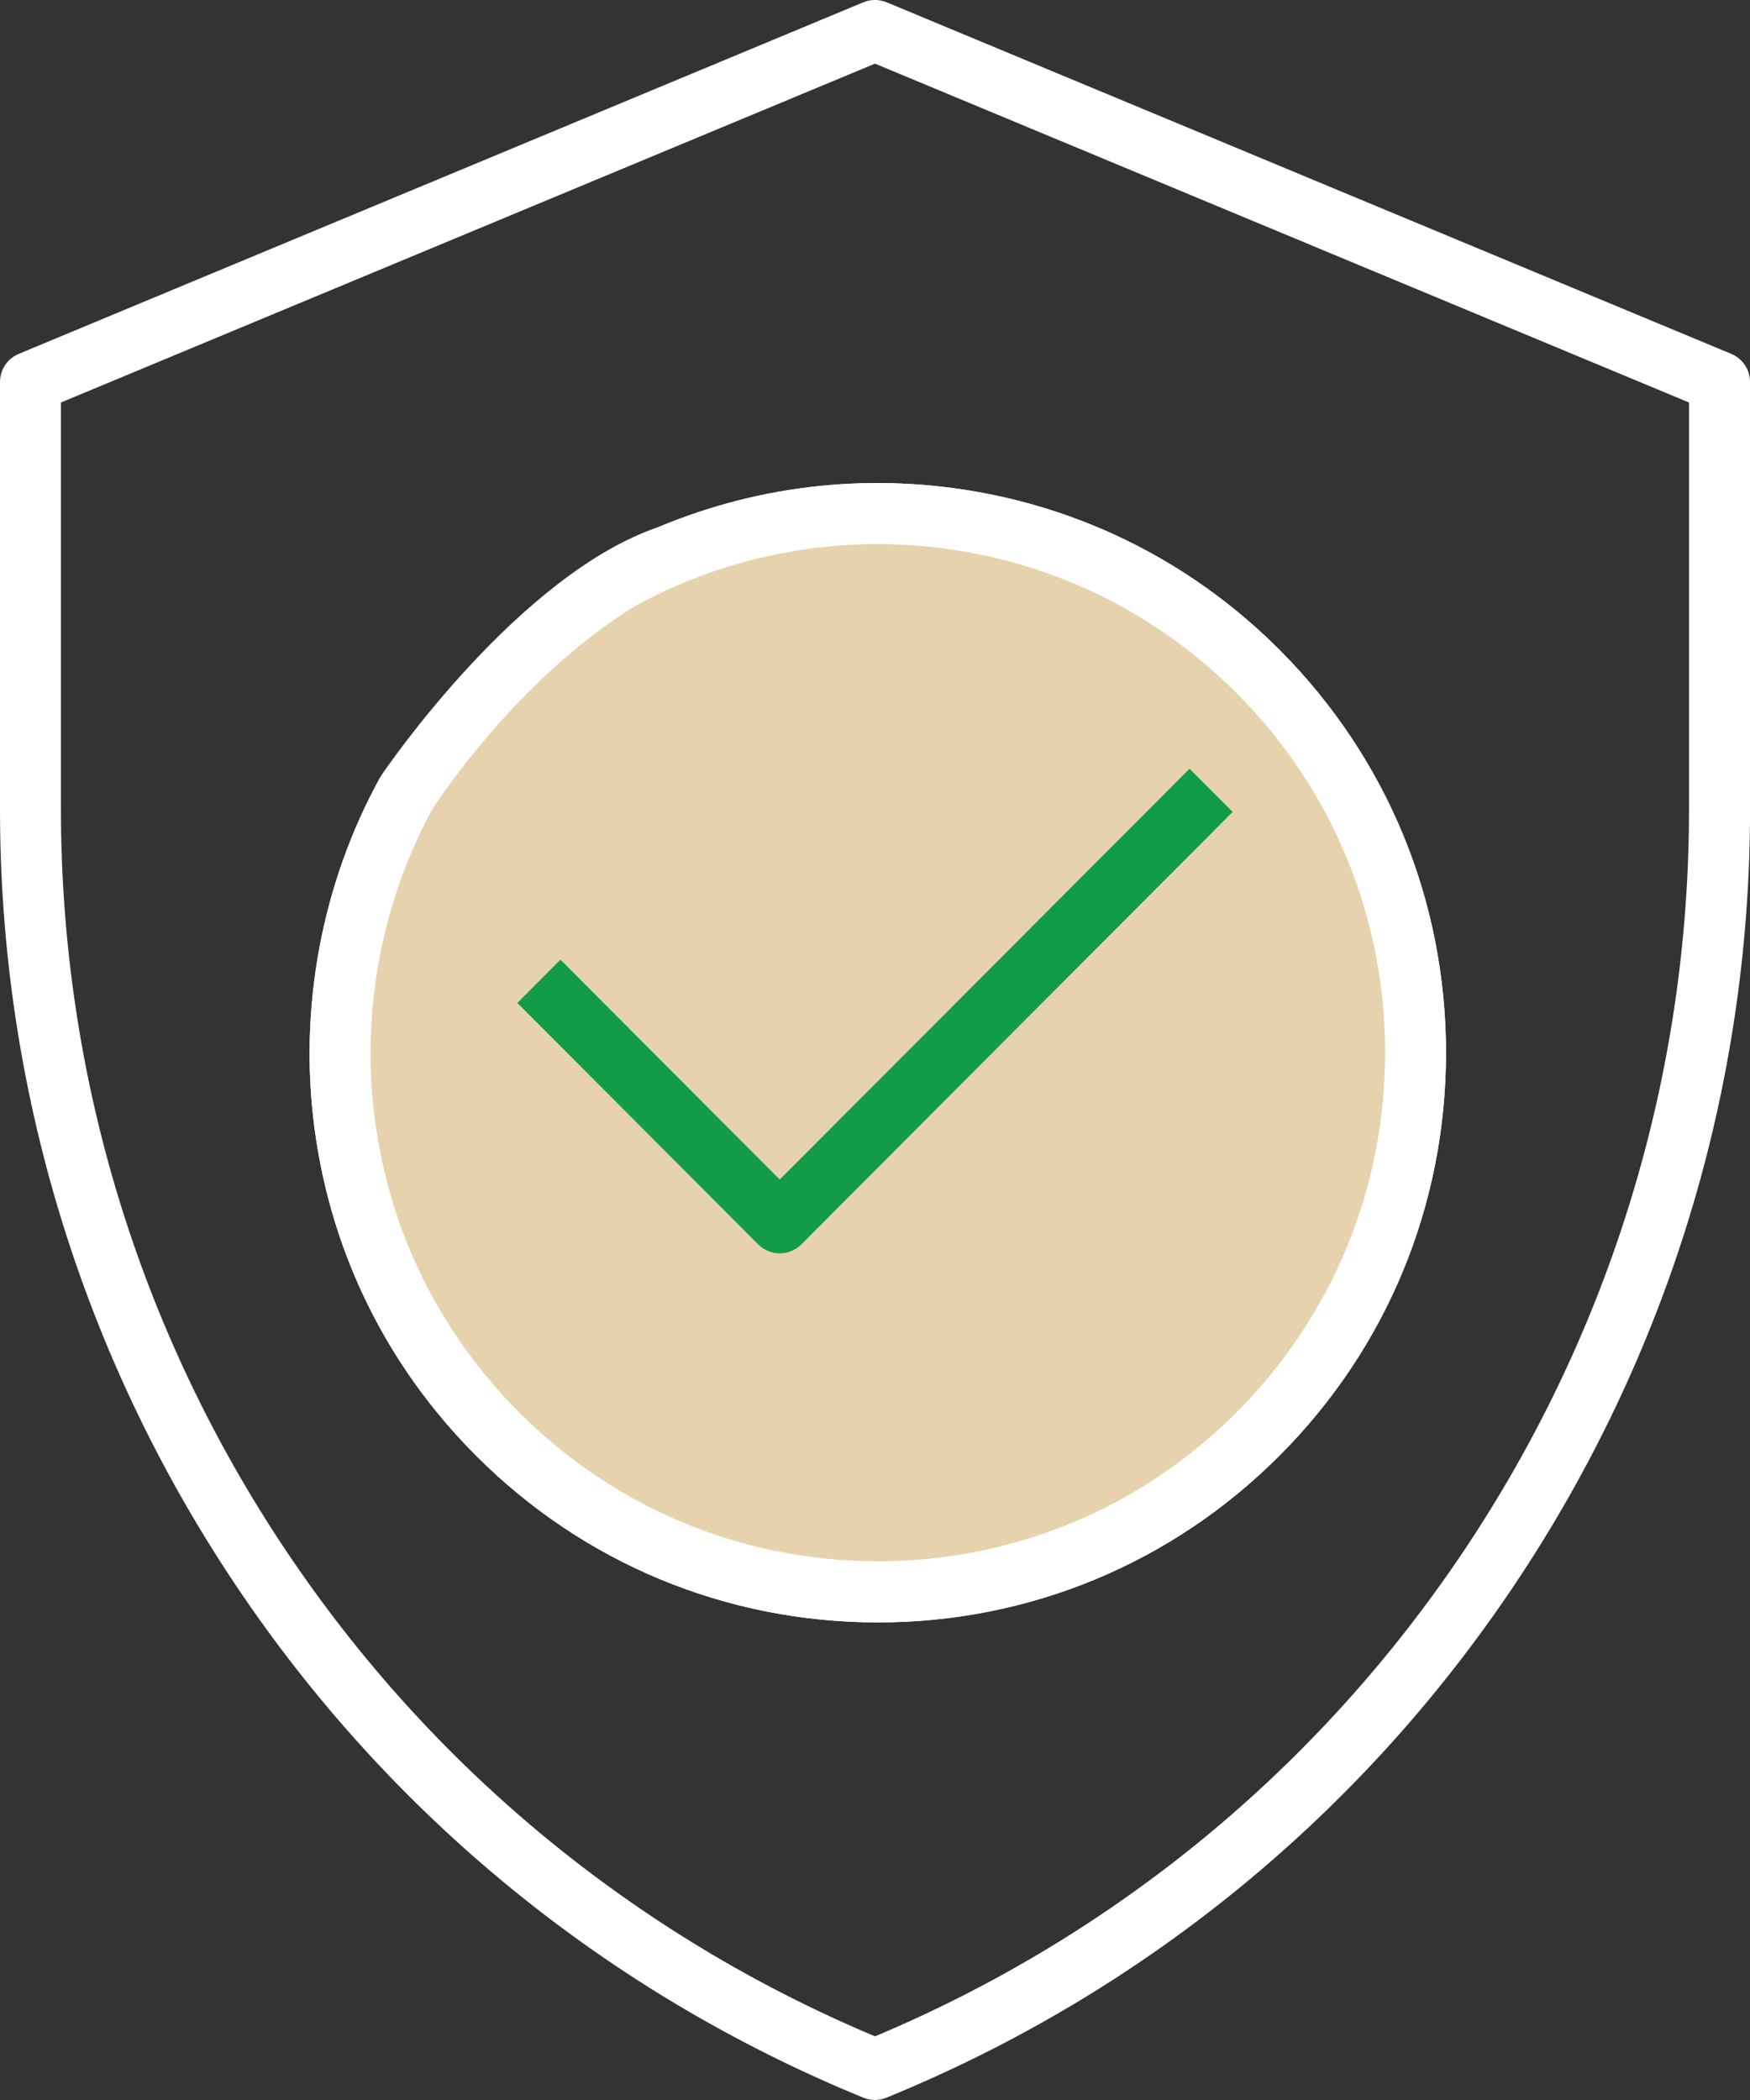 <svg width="35" height="42" viewBox="0 0 35 42" fill="none" xmlns="http://www.w3.org/2000/svg">
<rect x="0" y="0" width="35" height="42" fill="#333333" stroke="none"/>
<g id="Layer_1" clip-path="url(#clip0_118_1515)">
<g id="verified">
<g id="path">
<path id="Vector" d="M17.556 32.448C14.521 32.448 11.666 31.263 9.519 29.111C7.74 27.327 6.624 25.067 6.291 22.573C5.969 20.16 6.436 17.663 7.606 15.543L8.673 16.135C7.629 18.027 7.213 20.256 7.5 22.411C7.797 24.636 8.793 26.654 10.382 28.246C12.298 30.167 14.845 31.225 17.556 31.225C20.266 31.225 22.814 30.167 24.73 28.246C26.646 26.325 27.701 23.771 27.701 21.054C27.701 18.337 26.646 15.783 24.731 13.863C23.281 12.409 21.454 11.44 19.447 11.061C17.487 10.69 15.481 10.899 13.647 11.666C13.306 11.808 12.97 11.972 12.648 12.15L12.057 11.08C12.418 10.88 12.796 10.697 13.178 10.537C15.232 9.679 17.478 9.445 19.673 9.86C21.922 10.285 23.968 11.37 25.592 12.998C27.738 15.149 28.92 18.011 28.92 21.054C28.92 24.098 27.738 26.959 25.592 29.11C23.445 31.262 20.592 32.448 17.556 32.448V32.448Z" fill="white"/>
<g id="Group">
<path id="Vector_2" d="M12.352 11.616C12.697 11.424 13.052 11.253 13.413 11.102L12.352 11.616ZM13.412 11.102C17.316 9.471 21.985 10.247 25.161 13.431C29.36 17.641 29.36 24.469 25.161 28.678C20.961 32.89 14.152 32.89 9.951 28.678C6.482 25.2 5.877 19.938 8.14 15.838C9.014 14.549 11.292 11.797 13.412 11.102Z" fill="#E6D2AC"/>
<path id="Vector_3" d="M17.556 32.448C14.521 32.448 11.666 31.263 9.519 29.111C7.74 27.327 6.624 25.067 6.291 22.573C5.969 20.16 6.436 17.663 7.606 15.543C7.615 15.527 7.625 15.511 7.635 15.495C7.747 15.331 10.394 11.465 13.199 10.53C15.247 9.679 17.485 9.447 19.673 9.861C21.922 10.286 23.968 11.371 25.592 13C27.738 15.151 28.92 18.012 28.92 21.056C28.92 24.099 27.738 26.96 25.592 29.111C23.445 31.264 20.592 32.449 17.556 32.449V32.448ZM8.66 16.159C7.625 18.046 7.214 20.265 7.5 22.411C7.797 24.636 8.794 26.654 10.382 28.246C12.299 30.167 14.846 31.225 17.556 31.225C20.267 31.225 22.814 30.167 24.731 28.246C26.646 26.325 27.702 23.771 27.702 21.054C27.702 18.337 26.647 15.783 24.731 13.863C23.281 12.409 21.454 11.44 19.448 11.061C17.488 10.69 15.482 10.899 13.648 11.666C13.648 11.666 13.648 11.666 13.647 11.666C13.333 11.797 13.022 11.946 12.724 12.108C11.623 12.771 10.058 14.105 8.661 16.158L8.66 16.159Z" fill="white"/>
</g>
</g>
<g id="path 2">
<path id="Vector_4" d="M17.5 42C17.422 42 17.344 41.985 17.27 41.955C12.146 39.858 7.805 36.315 4.719 31.71C1.632 27.104 0 21.736 0 16.188V7.641C0 7.394 0.148 7.171 0.376 7.077L17.266 0.046C17.416 -0.016 17.584 -0.016 17.734 0.046L34.624 7.077C34.852 7.171 35.001 7.394 35.001 7.641V16.188C35.001 21.736 33.369 27.103 30.282 31.709C27.196 36.314 22.856 39.857 17.731 41.953C17.658 41.983 17.579 41.999 17.501 41.999L17.5 42ZM1.219 8.05V16.188C1.219 21.493 2.779 26.625 5.73 31.028C8.635 35.362 12.701 38.711 17.5 40.727C22.299 38.711 26.364 35.362 29.269 31.028C32.22 26.625 33.78 21.493 33.78 16.188V8.05L17.5 1.273L1.219 8.05Z" fill="white"/>
</g>
<g id="path 3">
<path id="Vector_5" d="M15.595 25.067C15.439 25.067 15.283 25.007 15.164 24.888L10.347 20.059L11.209 19.194L15.595 23.591L23.791 15.375L24.653 16.239L16.026 24.888C15.907 25.007 15.751 25.067 15.595 25.067Z" fill="#129B48"/>
</g>
</g>
</g>
<defs>
<clipPath id="clip0_118_1515">
<rect width="35" height="42" fill="white"/>
</clipPath>
</defs>
</svg>

